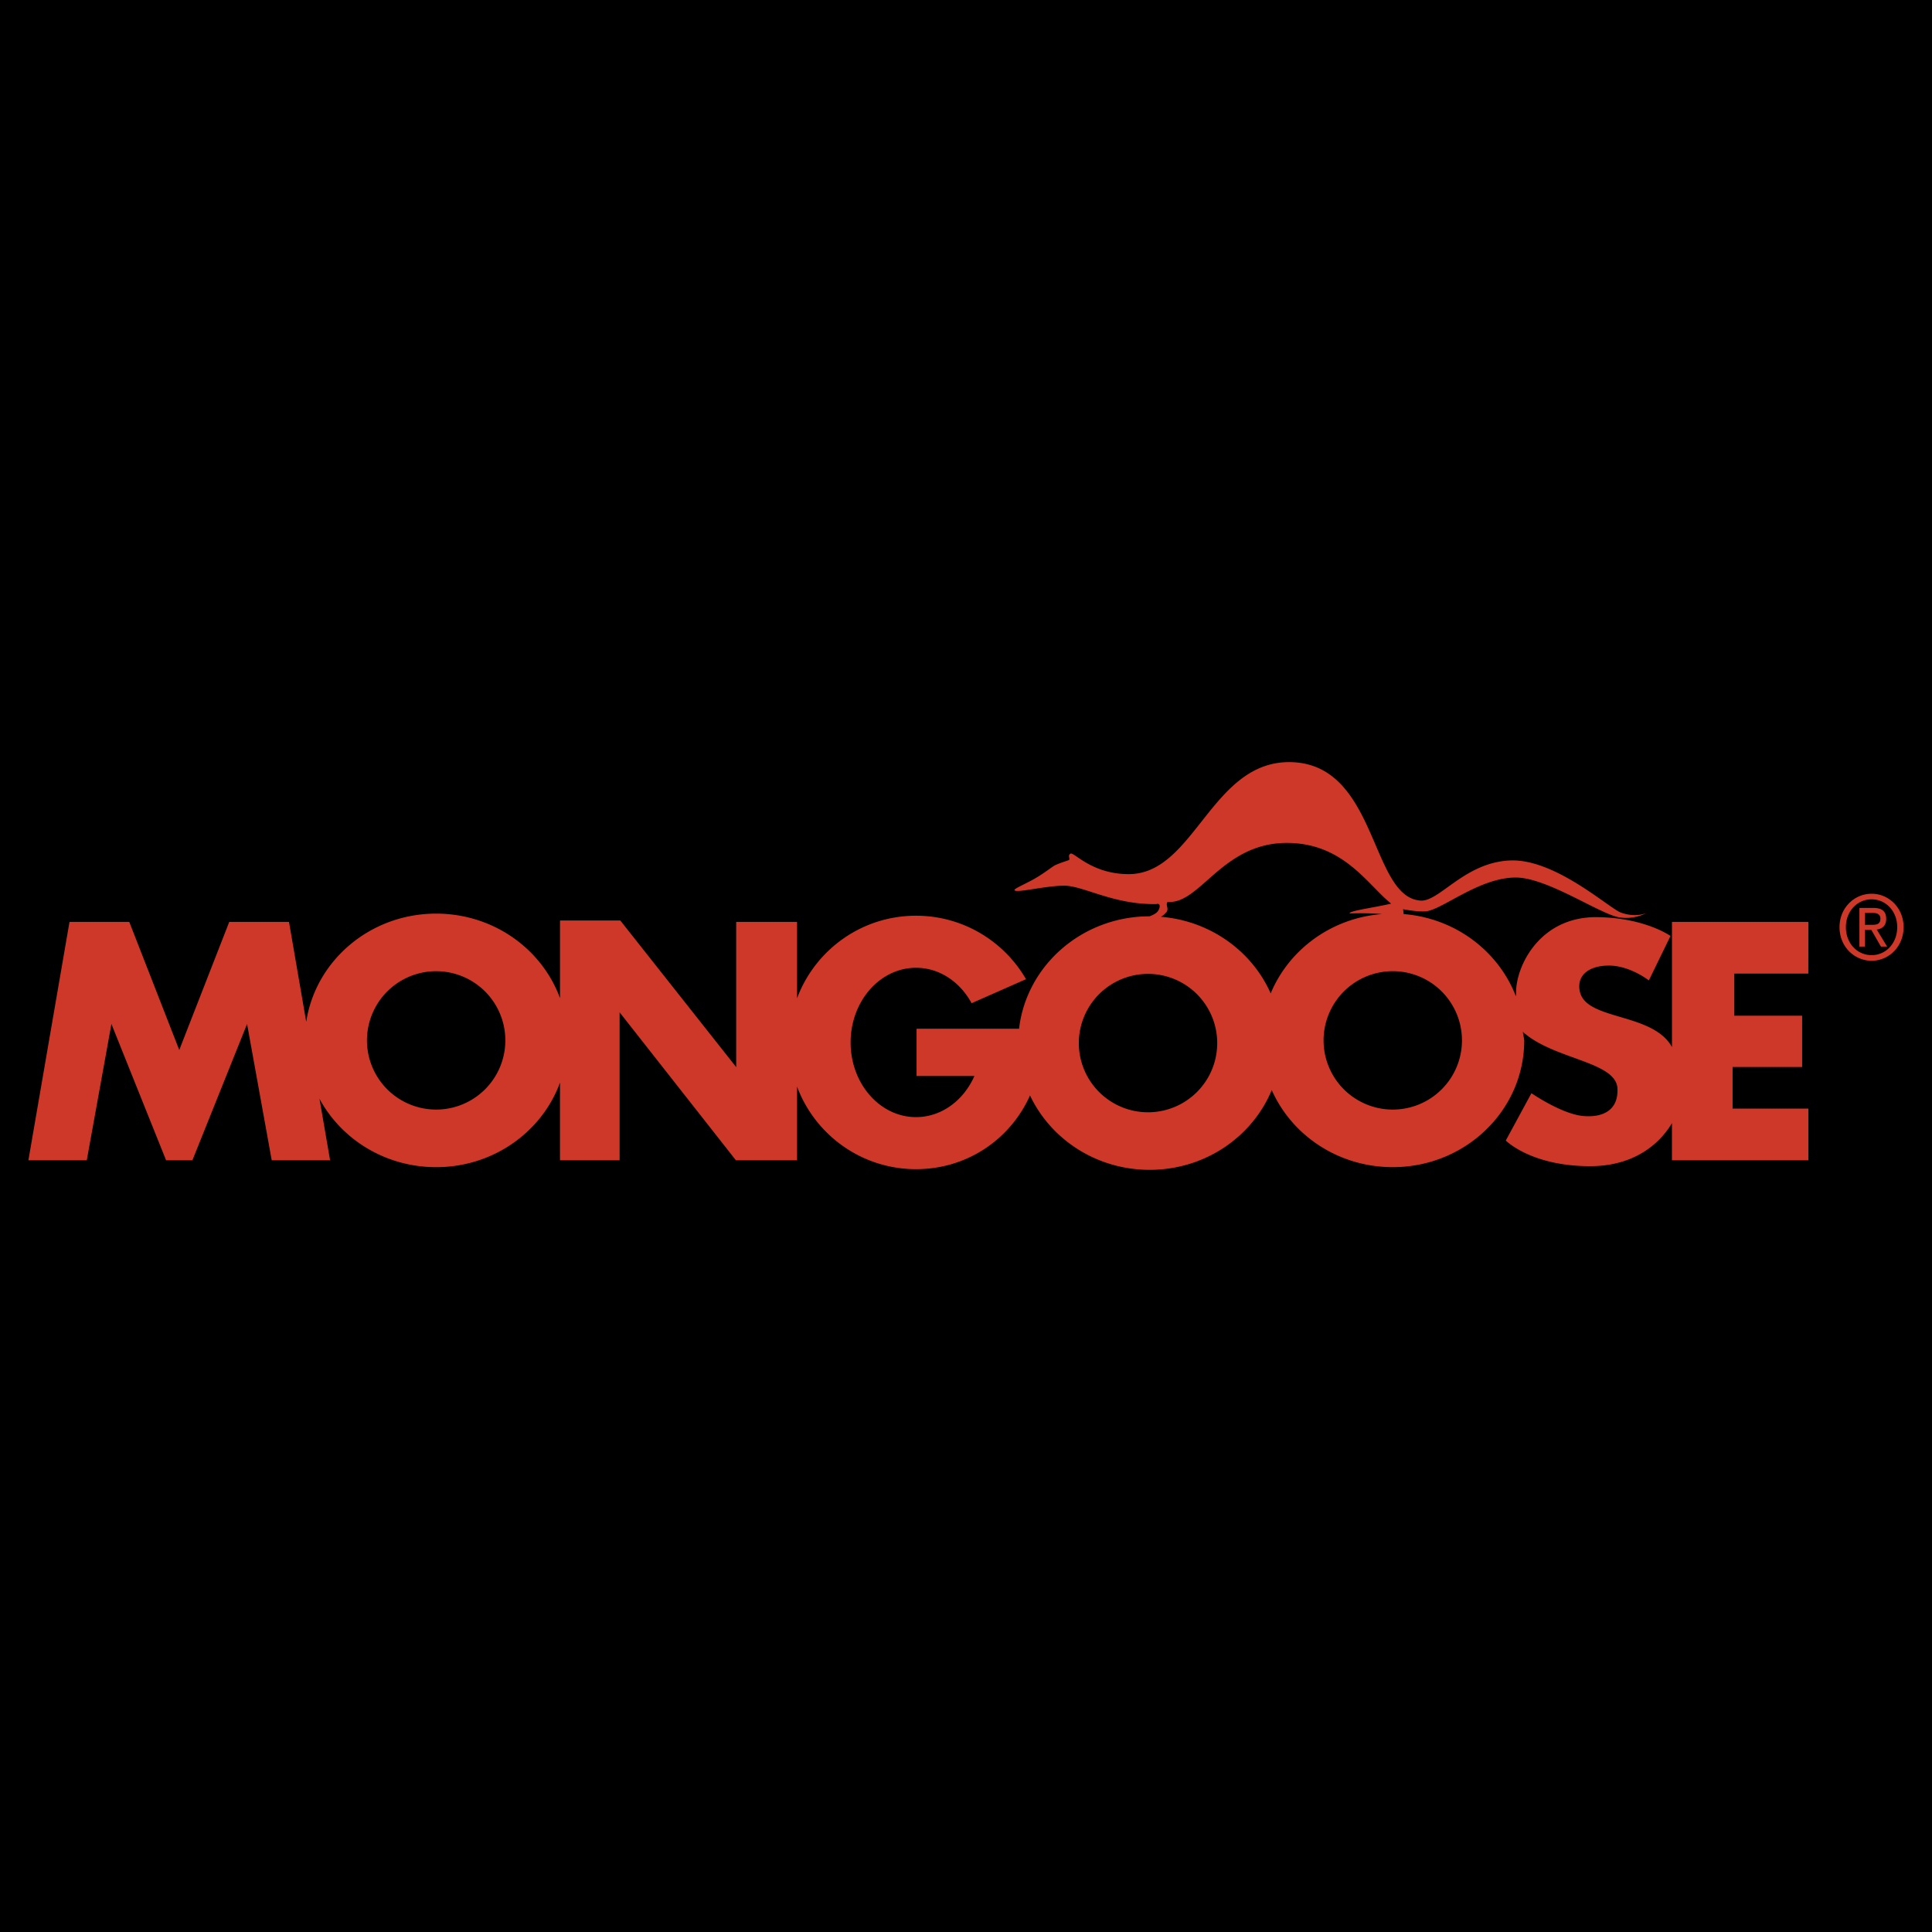 <svg xmlns="http://www.w3.org/2000/svg" width="2500" height="2500" viewBox="0 0 192.756 192.756">
    <g fill-rule="evenodd" clip-rule="evenodd">
        <path fill="currentColor" d="M0 0h192.756v192.756H0V0z" />
        <path
            d="M184.164 92.502c0-1.583 1.125-2.777 2.57-2.777 1.426 0 2.553 1.194 2.553 2.777 0 1.61-1.127 2.794-2.553 2.794-1.445 0-2.57-1.184-2.57-2.794zm2.57 3.352c1.719 0 3.188-1.415 3.188-3.352 0-1.918-1.469-3.333-3.188-3.333-1.736 0-3.205 1.415-3.205 3.333 0 1.937 1.469 3.352 3.205 3.352zm-.668-3.087h.635l.959 1.672h.617l-1.035-1.698c.535-.07.943-.371.943-1.061 0-.761-.426-1.096-1.285-1.096h-1.385v3.855h.551v-1.672zm0-.495v-1.194h.75c.385 0 .793.089.793.566 0 .593-.416.628-.885.628h-.658zM172.863 106.455h6.936v-5.115h-6.766v-4.207h7.383l.008-5.157h-13.609v12.489c-1.938-3.471-8.52-2.621-9.188-5.514-.361-1.559.795-2.615 2.898-2.615s3.98 1.479 3.98 1.479l2.16-4.434s-2.559-1.829-7.334-1.876c-5.742-.057-8.129 4.946-8.072 7.619.002.096-.006.186-.02.273-1.736-4.497-6.037-7.789-11.193-8.199l-.059-.489s1.363.284 2.26.213c1.621-.128 5.373-3.411 9.039-3.369 3.113.036 8.295 3.619 10.232 3.965 1.525.272 2.752-.426 2.752-.426s-1.072.496-2.561-.046c-1.158-.422-6.543-5.369-11.02-5.198-4.475.17-6.994 4.008-8.869 4.008-5.117-.171-4.307-13.559-12.963-13.815-7.971-.235-9.635 11.128-16.201 11.171-3.709.023-5.502-2.217-5.842-2.047-.342.171 0 .554-.17.64-.172.085-.684.213-1.365.512-.289.142-1.131.826-2.047 1.347-1.053.596-2.162 1.032-2.004 1.169.299.256 2.9-.427 4.861-.469s4.945 1.918 9.295 1.833c.426-.128.383.384.127.725-.18.241-.59.416-.818.499-6.738.005-12.283 4.908-13.021 11.216H91.448v4.715h5.771c-1.075 2.432-3.277 4.104-5.826 4.104-3.604 0-6.527-3.336-6.527-7.449 0-4.115 2.922-7.451 6.527-7.451 2.344 0 4.393 1.414 5.544 3.533l5.428-2.396c-2.191-3.78-6.28-6.33-10.973-6.33-5.446 0-10.077 3.432-11.871 8.24v-7.625h-6.07v14.491l-11.564-14.63h-6.014v7.749c-1.801-4.911-6.647-8.435-12.358-8.435-6.591 0-12.031 4.691-12.963 10.794l-1.72-9.971h-5.958l-4.989 12.782-4.989-12.782h-5.96l-4.102 23.786h5.823l2.46-13.602 5.456 13.602h2.622l5.456-13.602 2.46 13.602h5.823l-1.06-6.141c2.186 4.053 6.574 6.826 11.64 6.826 5.711 0 10.557-3.523 12.358-8.436v7.75h5.946v-14.764l11.605 14.764h6.098v-7.354c1.794 4.809 6.425 8.24 11.871 8.24 5.124 0 9.43-3.008 11.373-7.357 2.064 4.377 6.629 7.424 11.939 7.424 5.525 0 10.244-3.297 12.178-7.961 2 4.521 6.65 7.693 12.072 7.693 7.246 0 13.119-5.662 13.119-12.646 0-.09-.137-.77-.139-.857 3.068 2.781 9.328 2.941 9.443 5.672.092 2.172-1.479 2.9-3.412 2.73-2.154-.191-5.172-2.275-5.172-2.275l-2.559 4.719s2.514 2.559 8.414 2.559c5.041 0 7.352-2.916 8.164-4.295v3.709h13.609v-5.156h-7.561v-4.151h.003zm-129.348 4.248a6.903 6.903 0 1 1 0-13.806 6.903 6.903 0 1 1 0 13.806zm71.19.268a6.904 6.904 0 1 1 0-13.804 6.904 6.904 0 0 1 0 13.804zm12.072-11.858c-1.859-4.207-6.018-7.241-10.953-7.643.027-.016.262-.143.543-.463.299-.341-.127-.768.129-1.023 3.24.256 5.41-5.836 11.811-5.884 5.713-.042 8.143 4.178 10.488 6.054-1.578.384-4.264.725-4.137.98a27.08 27.08 0 0 1 3.223.062c-5.057.396-9.297 3.56-11.104 7.917zm12.178 11.59a6.902 6.902 0 0 1-6.902-6.902 6.904 6.904 0 1 1 6.902 6.902z"
            fill="#ce3829" />
    </g>
</svg>